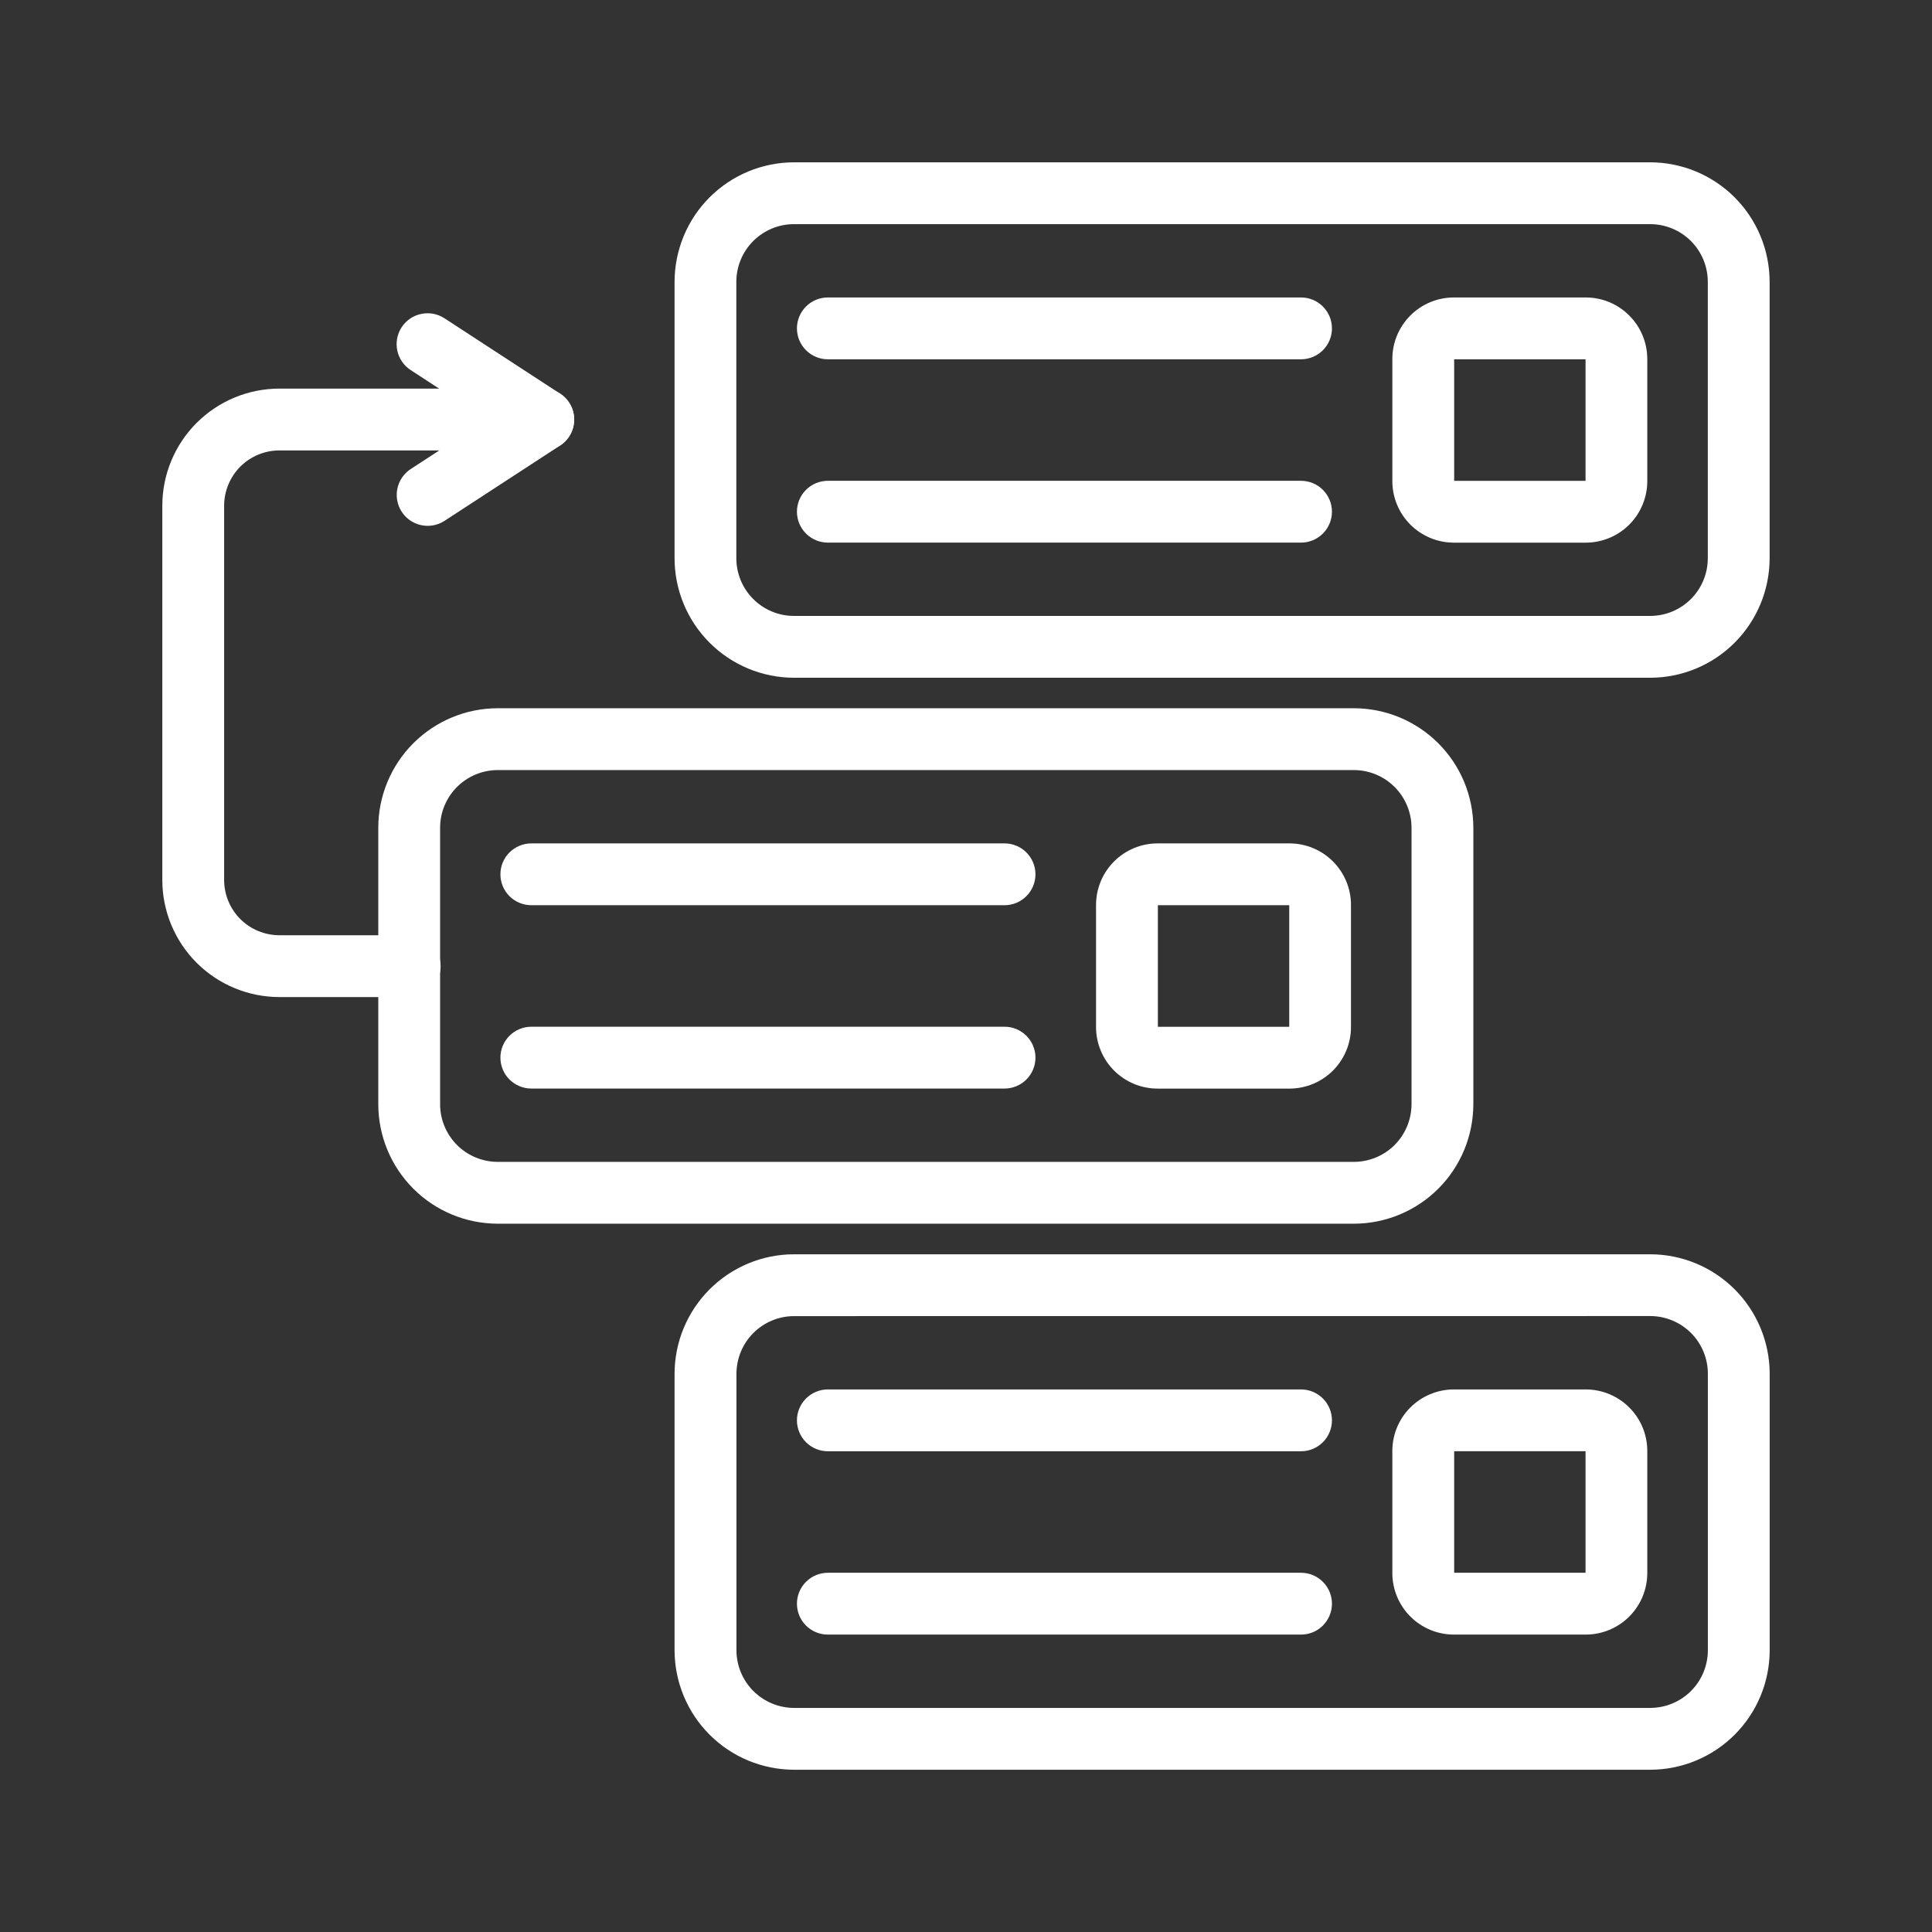 <svg xmlns="http://www.w3.org/2000/svg" width="65" height="65" viewBox="0 0 65 65" fill="none"><rect x="0" y="0" width="65" height="65" fill="#333333" stroke="none"/><path d="M45.55 41.17H16.745C15.68 41.169 14.659 40.745 13.905 39.992C13.152 39.238 12.728 38.217 12.727 37.151V27.847C12.728 26.782 13.152 25.76 13.905 25.007C14.659 24.253 15.68 23.829 16.745 23.828H45.55C46.615 23.829 47.637 24.253 48.39 25.007C49.144 25.76 49.567 26.782 49.569 27.847V37.151C49.567 38.217 49.144 39.238 48.39 39.992C47.637 40.745 46.615 41.169 45.55 41.17ZM16.745 25.908C16.232 25.909 15.739 26.113 15.375 26.477C15.012 26.84 14.807 27.333 14.807 27.847V37.151C14.807 37.665 15.012 38.158 15.375 38.522C15.739 38.885 16.232 39.089 16.745 39.09H45.55C46.064 39.089 46.556 38.885 46.92 38.522C47.283 38.158 47.488 37.665 47.489 37.151V27.847C47.488 27.333 47.283 26.84 46.92 26.477C46.556 26.113 46.064 25.909 45.55 25.908H16.745Z" fill="white"></path><path d="M43.383 36.625H38.944C38.395 36.624 37.87 36.406 37.482 36.018C37.094 35.63 36.876 35.104 36.875 34.556V30.444C36.876 29.895 37.094 29.37 37.482 28.982C37.87 28.594 38.395 28.376 38.944 28.375H43.383C43.932 28.376 44.458 28.594 44.846 28.982C45.233 29.37 45.452 29.895 45.452 30.444V34.556C45.452 35.104 45.233 35.63 44.846 36.018C44.458 36.406 43.932 36.624 43.383 36.625ZM38.955 34.545H43.375V30.455H38.955V34.545Z" fill="white"></path><path d="M33.797 30.455H17.876C17.6 30.455 17.336 30.345 17.14 30.15C16.945 29.955 16.836 29.691 16.836 29.415C16.836 29.139 16.945 28.875 17.14 28.68C17.336 28.485 17.6 28.375 17.876 28.375H33.797C34.073 28.375 34.337 28.485 34.532 28.68C34.727 28.875 34.837 29.139 34.837 29.415C34.837 29.691 34.727 29.955 34.532 30.15C34.337 30.345 34.073 30.455 33.797 30.455Z" fill="white"></path><path d="M33.797 36.623H17.876C17.6 36.623 17.336 36.513 17.14 36.318C16.945 36.123 16.836 35.859 16.836 35.583C16.836 35.307 16.945 35.043 17.14 34.848C17.336 34.653 17.6 34.543 17.876 34.543H33.797C34.073 34.543 34.337 34.653 34.532 34.848C34.727 35.043 34.837 35.307 34.837 35.583C34.837 35.859 34.727 36.123 34.532 36.318C34.337 36.513 34.073 36.623 33.797 36.623Z" fill="white"></path><path d="M55.52 59.541H26.714C25.649 59.539 24.627 59.116 23.874 58.362C23.12 57.609 22.697 56.587 22.695 55.522V46.216C22.697 45.151 23.121 44.13 23.875 43.377C24.628 42.624 25.649 42.2 26.714 42.199H55.52C56.585 42.2 57.606 42.624 58.36 43.377C59.113 44.13 59.537 45.151 59.539 46.216V55.522C59.538 56.587 59.114 57.609 58.361 58.362C57.607 59.116 56.586 59.539 55.52 59.541ZM26.714 44.279C26.201 44.28 25.709 44.485 25.346 44.847C24.983 45.21 24.779 45.702 24.777 46.216V55.522C24.778 56.035 24.982 56.528 25.345 56.891C25.708 57.255 26.201 57.459 26.714 57.461H55.52C56.034 57.46 56.527 57.256 56.891 56.892C57.254 56.529 57.459 56.036 57.459 55.522V46.216C57.459 45.702 57.254 45.209 56.891 44.845C56.527 44.482 56.034 44.277 55.52 44.277L26.714 44.279Z" fill="white"></path><path d="M53.352 54.994H48.913C48.364 54.993 47.838 54.775 47.45 54.387C47.063 53.999 46.844 53.474 46.844 52.925V48.815C46.844 48.267 47.062 47.74 47.45 47.353C47.838 46.965 48.364 46.747 48.913 46.746H53.352C53.901 46.747 54.427 46.965 54.815 47.353C55.203 47.74 55.421 48.267 55.421 48.815V52.926C55.42 53.475 55.202 54 54.814 54.388C54.426 54.775 53.901 54.993 53.352 54.994ZM48.924 52.914H53.344V48.825H48.924V52.914Z" fill="white"></path><path d="M43.772 48.826H27.852C27.577 48.826 27.312 48.717 27.117 48.522C26.922 48.326 26.812 48.062 26.812 47.786C26.812 47.51 26.922 47.246 27.117 47.051C27.312 46.856 27.577 46.746 27.852 46.746H43.772C44.047 46.746 44.312 46.856 44.507 47.051C44.702 47.246 44.812 47.51 44.812 47.786C44.812 48.062 44.702 48.326 44.507 48.522C44.312 48.717 44.047 48.826 43.772 48.826Z" fill="white"></path><path d="M43.772 54.994H27.852C27.577 54.994 27.312 54.885 27.117 54.69C26.922 54.494 26.812 54.23 26.812 53.954C26.812 53.678 26.922 53.414 27.117 53.219C27.312 53.024 27.577 52.914 27.852 52.914H43.772C44.047 52.914 44.312 53.024 44.507 53.219C44.702 53.414 44.812 53.678 44.812 53.954C44.812 54.23 44.702 54.494 44.507 54.69C44.312 54.885 44.047 54.994 43.772 54.994Z" fill="white"></path><path d="M55.518 22.802H26.712C25.648 22.801 24.627 22.377 23.874 21.624C23.121 20.871 22.697 19.851 22.695 18.786V9.48C22.697 8.415 23.12 7.393 23.873 6.64C24.626 5.887 25.647 5.463 26.712 5.461H55.518C56.584 5.462 57.605 5.886 58.359 6.639C59.112 7.393 59.536 8.414 59.537 9.48V18.786C59.535 19.851 59.111 20.872 58.358 21.625C57.605 22.378 56.583 22.801 55.518 22.802ZM26.712 7.541C26.198 7.541 25.705 7.746 25.342 8.109C24.978 8.473 24.774 8.966 24.773 9.48V18.786C24.775 19.3 24.979 19.792 25.343 20.155C25.706 20.518 26.199 20.722 26.712 20.722H55.518C56.032 20.722 56.525 20.518 56.888 20.155C57.251 19.792 57.456 19.3 57.457 18.786V9.48C57.457 8.966 57.252 8.473 56.889 8.109C56.525 7.746 56.032 7.541 55.518 7.541H26.712Z" fill="white"></path><path d="M53.352 18.257H48.913C48.364 18.256 47.838 18.038 47.45 17.65C47.062 17.262 46.844 16.735 46.844 16.187V12.077C46.844 11.528 47.063 11.002 47.45 10.615C47.838 10.227 48.364 10.008 48.913 10.008H53.352C53.901 10.008 54.427 10.227 54.814 10.615C55.202 11.002 55.42 11.528 55.421 12.077V16.187C55.421 16.735 55.203 17.262 54.815 17.65C54.427 18.038 53.901 18.256 53.352 18.257ZM48.924 16.177H53.344V12.088H48.924V16.177Z" fill="white"></path><path d="M43.772 12.088H27.852C27.577 12.088 27.312 11.978 27.117 11.783C26.922 11.588 26.812 11.324 26.812 11.048C26.812 10.772 26.922 10.508 27.117 10.312C27.312 10.117 27.577 10.008 27.852 10.008H43.772C44.047 10.008 44.312 10.117 44.507 10.312C44.702 10.508 44.812 10.772 44.812 11.048C44.812 11.324 44.702 11.588 44.507 11.783C44.312 11.978 44.047 12.088 43.772 12.088Z" fill="white"></path><path d="M43.772 18.256H27.852C27.577 18.256 27.312 18.146 27.117 17.951C26.922 17.756 26.812 17.492 26.812 17.216C26.812 16.94 26.922 16.675 27.117 16.48C27.312 16.285 27.577 16.176 27.852 16.176H43.772C44.047 16.176 44.312 16.285 44.507 16.48C44.702 16.675 44.812 16.94 44.812 17.216C44.812 17.492 44.702 17.756 44.507 17.951C44.312 18.146 44.047 18.256 43.772 18.256Z" fill="white"></path><path d="M13.784 33.545H9.398C8.355 33.544 7.354 33.129 6.616 32.392C5.878 31.654 5.462 30.654 5.461 29.61V17.011C5.462 15.967 5.877 14.966 6.615 14.228C7.354 13.49 8.354 13.075 9.398 13.074H18.278C18.554 13.074 18.819 13.184 19.014 13.379C19.209 13.574 19.318 13.838 19.318 14.114C19.318 14.39 19.209 14.655 19.014 14.85C18.819 15.045 18.554 15.154 18.278 15.154H9.398C8.906 15.155 8.434 15.351 8.086 15.698C7.738 16.047 7.542 16.518 7.541 17.011V29.61C7.542 30.102 7.738 30.574 8.086 30.921C8.434 31.269 8.906 31.464 9.398 31.465H13.784C14.06 31.465 14.325 31.574 14.52 31.769C14.715 31.964 14.824 32.229 14.824 32.505C14.824 32.781 14.715 33.045 14.52 33.24C14.325 33.435 14.06 33.545 13.784 33.545Z" fill="white"></path><path d="M14.389 17.691C14.165 17.691 13.946 17.619 13.766 17.485C13.586 17.351 13.454 17.162 13.391 16.947C13.327 16.732 13.334 16.502 13.411 16.292C13.489 16.081 13.632 15.902 13.82 15.779L16.372 14.116L13.82 12.453C13.705 12.379 13.606 12.283 13.528 12.17C13.45 12.057 13.395 11.93 13.367 11.796C13.338 11.662 13.336 11.524 13.361 11.389C13.386 11.255 13.438 11.126 13.512 11.011C13.587 10.896 13.684 10.798 13.797 10.72C13.91 10.643 14.037 10.589 14.171 10.561C14.306 10.533 14.444 10.532 14.579 10.557C14.713 10.583 14.841 10.635 14.956 10.71L18.845 13.245C18.99 13.34 19.109 13.469 19.191 13.621C19.274 13.773 19.317 13.944 19.317 14.117C19.317 14.29 19.274 14.46 19.191 14.612C19.109 14.764 18.99 14.894 18.845 14.988L14.956 17.523C14.787 17.633 14.59 17.691 14.389 17.691Z" fill="white"></path></svg>